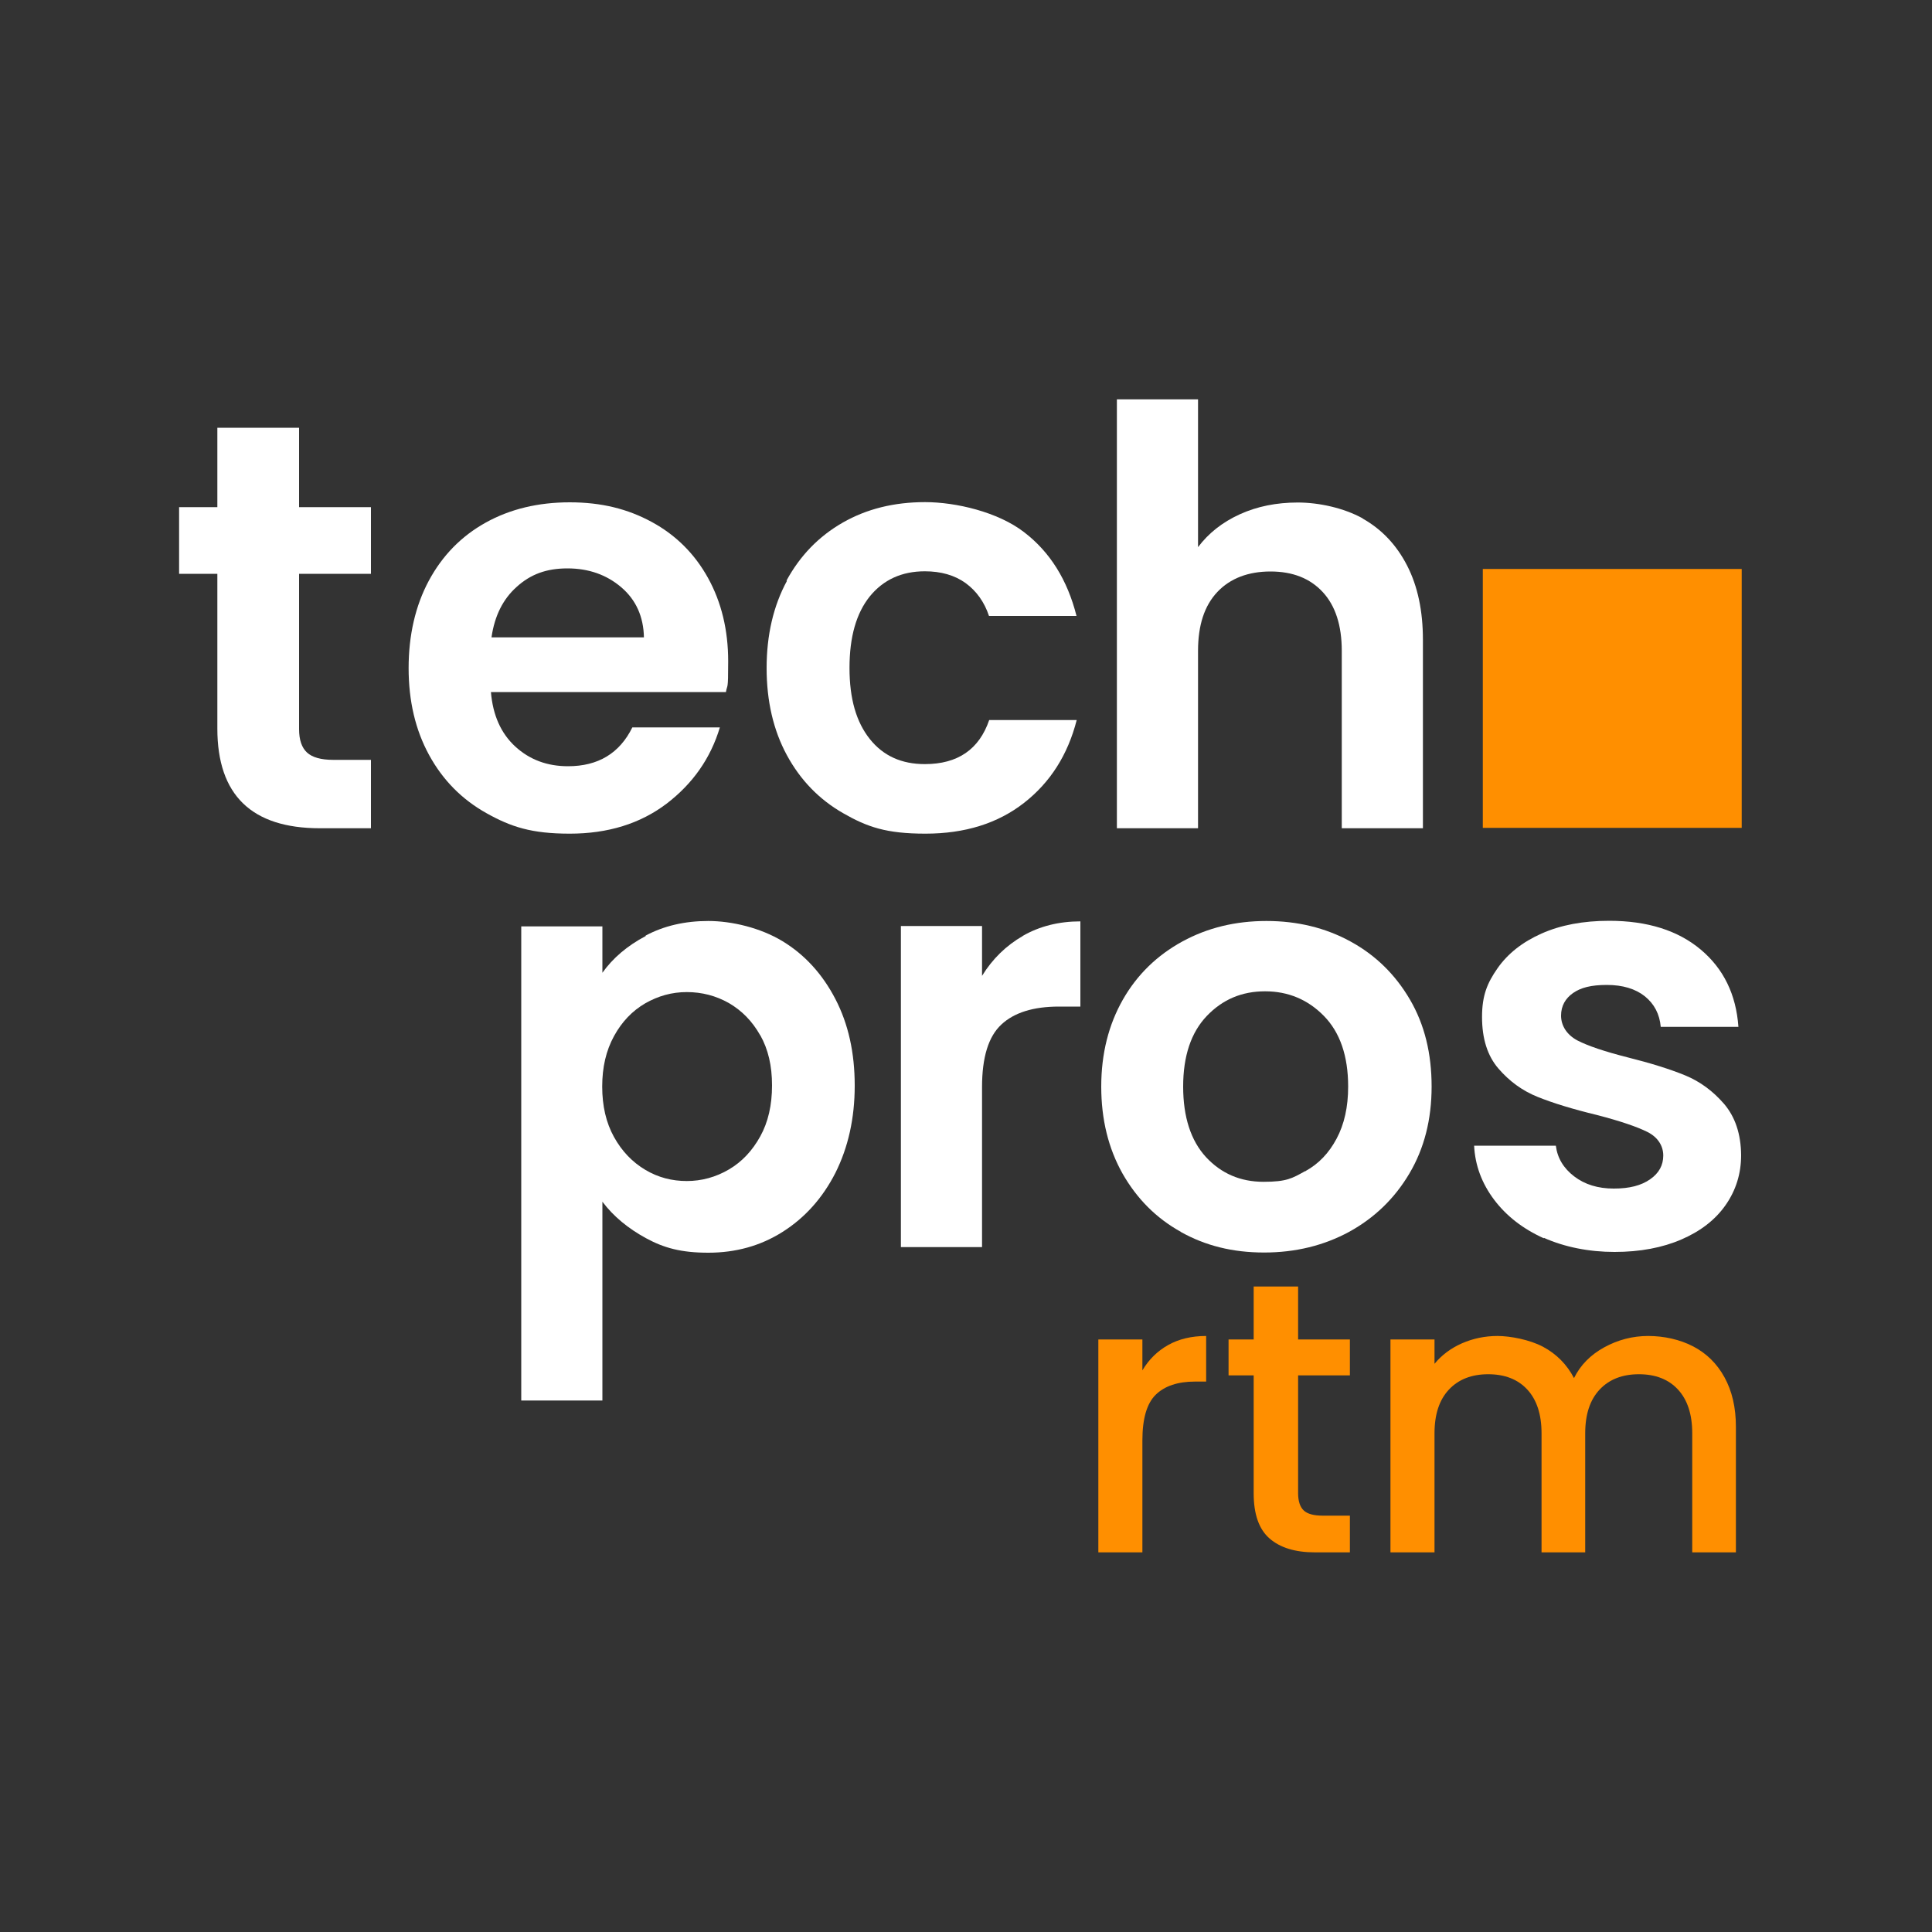 <?xml version="1.0" encoding="UTF-8"?>
<svg id="Layer_1" xmlns="http://www.w3.org/2000/svg" version="1.1" viewBox="0 0 1000 1000">
  <rect x="0" y="0" width="1000" height="1000" fill="#333333" stroke="none"/>
  <!-- Generator: Adobe Illustrator 29.4.0, SVG Export Plug-In . SVG Version: 2.1.0 Build 152)  -->
  <defs>
    <style>
      .st0 {
        isolation: isolate;
      }

      .st1 {
        fill: #ff8f00;
      }

      .st2 {
        fill: #fff;
      }
    </style>
  </defs>
  <g>
    <path class="st2" d="M154.8,297v80.4c0,5.6,1.4,9.6,4.1,12.1s7.2,3.8,13.6,3.8h19.5v35.4h-26.4c-35.4,0-53.1-17.2-53.1-51.6v-80.1h-19.8v-34.5h19.8v-41.1h42.3v41.1h37.2v34.5h-37.2Z"/>
    <path class="st2" d="M375.6,358.2h-121.5c1,12,5.2,21.4,12.6,28.2,7.4,6.8,16.5,10.2,27.3,10.2,15.6,0,26.7-6.7,33.3-20.1h45.3c-4.8,16-14,29.1-27.6,39.5-13.6,10.3-30.3,15.5-50.1,15.5s-30.4-3.5-43.1-10.6-22.6-17.1-29.7-30.1c-7.1-13-10.6-28-10.6-45s3.5-32.3,10.5-45.3,16.8-23,29.4-30,27.1-10.5,43.5-10.5,30,3.4,42.5,10.2c12.5,6.8,22.2,16.5,29.1,29s10.4,26.9,10.4,43-.4,11.4-1.2,16.2h0v-.2h0ZM333.3,330c-.2-10.8-4.1-19.5-11.7-26s-16.9-9.8-27.9-9.8-19.1,3.1-26.2,9.5c-7.1,6.3-11.5,15-13.1,26.2h78.9Z"/>
    <path class="st2" d="M407.1,300.5c7-12.9,16.7-22.9,29.1-30s26.6-10.6,42.6-10.6,37.7,5.1,51.2,15.5c13.5,10.3,22.5,24.8,27.2,43.4h-45.3c-2.4-7.2-6.5-12.9-12.1-17-5.7-4.1-12.8-6.1-21.1-6.1-12,0-21.5,4.4-28.5,13-7,8.7-10.5,21-10.5,37s3.5,28,10.5,36.8,16.5,13,28.5,13c17,0,28.1-7.6,33.3-22.8h45.3c-4.6,18-13.7,32.3-27.3,42.9s-30.6,15.9-51,15.9-30.2-3.5-42.6-10.6-22.1-17.1-29.1-30-10.5-28-10.5-45.1,3.5-32.2,10.5-45.1h0l-.2-.2h0Z"/>
    <path class="st2" d="M705.3,268.4c9.8,5.5,17.5,13.6,23,24.3,5.5,10.7,8.2,23.5,8.2,38.5v97.5h-42v-91.8c0-13.2-3.3-23.4-9.9-30.5-6.6-7.1-15.6-10.6-27-10.6s-20.8,3.5-27.5,10.6-10,17.2-10,30.5v91.8h-42v-222h42v76.5c5.4-7.2,12.6-12.9,21.6-17s19-6.1,30-6.1,23.8,2.8,33.6,8.2h0Z"/>
  </g>
  <g>
    <path class="st2" d="M334.1,484.3c9.5-5.1,20.4-7.6,32.5-7.6s27,3.5,38.5,10.5,20.6,17,27.3,29.9c6.7,12.9,10,27.8,10,44.8s-3.4,32-10,45.2c-6.7,13.1-15.8,23.2-27.3,30.5s-24.4,10.8-38.5,10.8-23-2.5-32.2-7.5-16.9-11.3-22.6-18.9v102.9h-42v-245.4h42v24c5.4-7.6,12.9-14,22.4-19h0v-.2h0ZM393.5,535.9c-4.1-7.3-9.5-12.8-16.2-16.7-6.7-3.8-14-5.7-21.8-5.7s-14.8,2-21.5,5.8c-6.7,3.9-12.1,9.5-16.2,17s-6.1,16.1-6.1,26.1,2,18.7,6.1,26.1c4.1,7.4,9.5,13,16.2,17s13.9,5.8,21.5,5.8,15-2,21.8-6,12.1-9.7,16.2-17.1c4.1-7.4,6.1-16.2,6.1-26.4s-2-18.7-6.1-26h0Z"/>
    <path class="st2" d="M529.4,484.4c8.7-5,18.7-7.5,29.8-7.5v44.1h-11.1c-13.2,0-23.2,3.1-29.8,9.3-6.7,6.2-10,17-10,32.4v82.8h-42v-166.2h42v25.8c5.4-8.8,12.5-15.7,21.2-20.7h-.1Z"/>
    <path class="st2" d="M611.2,637.6c-12.8-7.1-22.8-17.2-30.2-30.2-7.3-13-11-28-11-45s3.8-32,11.2-45,17.8-23,30.8-30.1,27.5-10.6,43.5-10.6,30.5,3.5,43.5,10.6,23.2,17.1,30.8,30.1,11.2,28,11.2,45-3.8,32-11.5,45-18.1,23-31.2,30.2c-13.1,7.1-27.8,10.7-44,10.7s-30.4-3.5-43.2-10.7h.1ZM675.8,606.1c6.7-3.7,12-9.2,16-16.7s6-16.4,6-27c0-15.8-4.2-28-12.5-36.5s-18.5-12.8-30.5-12.8-22,4.2-30.2,12.8c-8.1,8.5-12.2,20.7-12.2,36.5s4,28,11.8,36.5c7.9,8.5,17.8,12.8,29.8,12.8s14.8-1.8,21.5-5.5h.3Z"/>
    <path class="st2" d="M799,640.9c-10.8-4.9-19.3-11.5-25.7-20-6.3-8.4-9.8-17.7-10.3-27.9h42.3c.8,6.4,4,11.7,9.5,15.9s12.3,6.3,20.5,6.3,14.2-1.6,18.8-4.8,6.8-7.3,6.8-12.3-2.8-9.5-8.2-12.2-14.2-5.7-26.2-8.8c-12.4-3-22.5-6.1-30.5-9.3s-14.7-8.1-20.4-14.7c-5.7-6.6-8.5-15.5-8.5-26.7s2.7-17.6,8-25.2,12.9-13.6,22.8-18c9.9-4.4,21.5-6.6,35-6.6,19.8,0,35.6,5,47.4,14.9,11.8,9.9,18.3,23.2,19.5,40h-40.2c-.6-6.6-3.3-11.8-8.2-15.8-4.9-3.9-11.5-5.9-19.7-5.9s-13.5,1.4-17.5,4.2-6.2,6.7-6.2,11.7,2.8,9.8,8.4,12.8c5.6,2.9,14.3,5.8,26.1,8.8,12,3,21.9,6.1,29.7,9.3s14.5,8.2,20.2,14.8c5.7,6.7,8.7,15.5,8.8,26.5,0,9.6-2.7,18.2-8,25.8s-12.9,13.5-22.8,17.8c-9.9,4.3-21.5,6.5-34.7,6.5s-25.8-2.5-36.6-7.3h0v.2h0Z"/>
  </g>
  <rect class="st1" x="767.5" y="294.5" width="134" height="134"/>
  <g class="st0">
    <g class="st0">
      <g class="st0">
        <g class="st0">
          <path class="st1" d="M604.6,696.2c5.5-3.1,12.1-4.7,19.7-4.7v23.6h-5.8c-8.9,0-15.7,2.3-20.3,6.8s-6.9,12.4-6.9,23.6v58h-22.8v-110.2h22.8v16c3.3-5.6,7.8-10,13.3-13.1h0Z"/>
          <path class="st1" d="M671.9,711.9v61c0,4.1,1,7.1,2.9,8.9,1.9,1.8,5.2,2.7,9.9,2.7h14v19h-18c-10.3,0-18.1-2.4-23.6-7.2s-8.2-12.6-8.2-23.4v-61h-13v-18.6h13v-27.4h23v27.4h26.8v18.6h-26.8Z"/>
          <path class="st1" d="M876.4,696.9c6.9,3.6,12.3,8.9,16.2,16s5.9,15.6,5.9,25.6v65h-22.6v-61.6c0-9.9-2.5-17.4-7.4-22.7s-11.7-7.9-20.2-7.9-15.3,2.6-20.3,7.9c-5,5.3-7.5,12.8-7.5,22.7v61.6h-22.6v-61.6c0-9.9-2.5-17.4-7.4-22.7s-11.7-7.9-20.2-7.9-15.3,2.6-20.3,7.9c-5,5.3-7.5,12.8-7.5,22.7v61.6h-22.8v-110.2h22.8v12.6c3.7-4.5,8.5-8.1,14.2-10.6s11.9-3.8,18.4-3.8,16.7,1.9,23.6,5.6c6.9,3.7,12.3,9.1,16,16.2,3.3-6.7,8.5-12,15.6-15.9s14.7-5.9,22.8-5.9,16.4,1.8,23.3,5.4h0Z"/>
        </g>
      </g>
    </g>
  </g>
</svg>